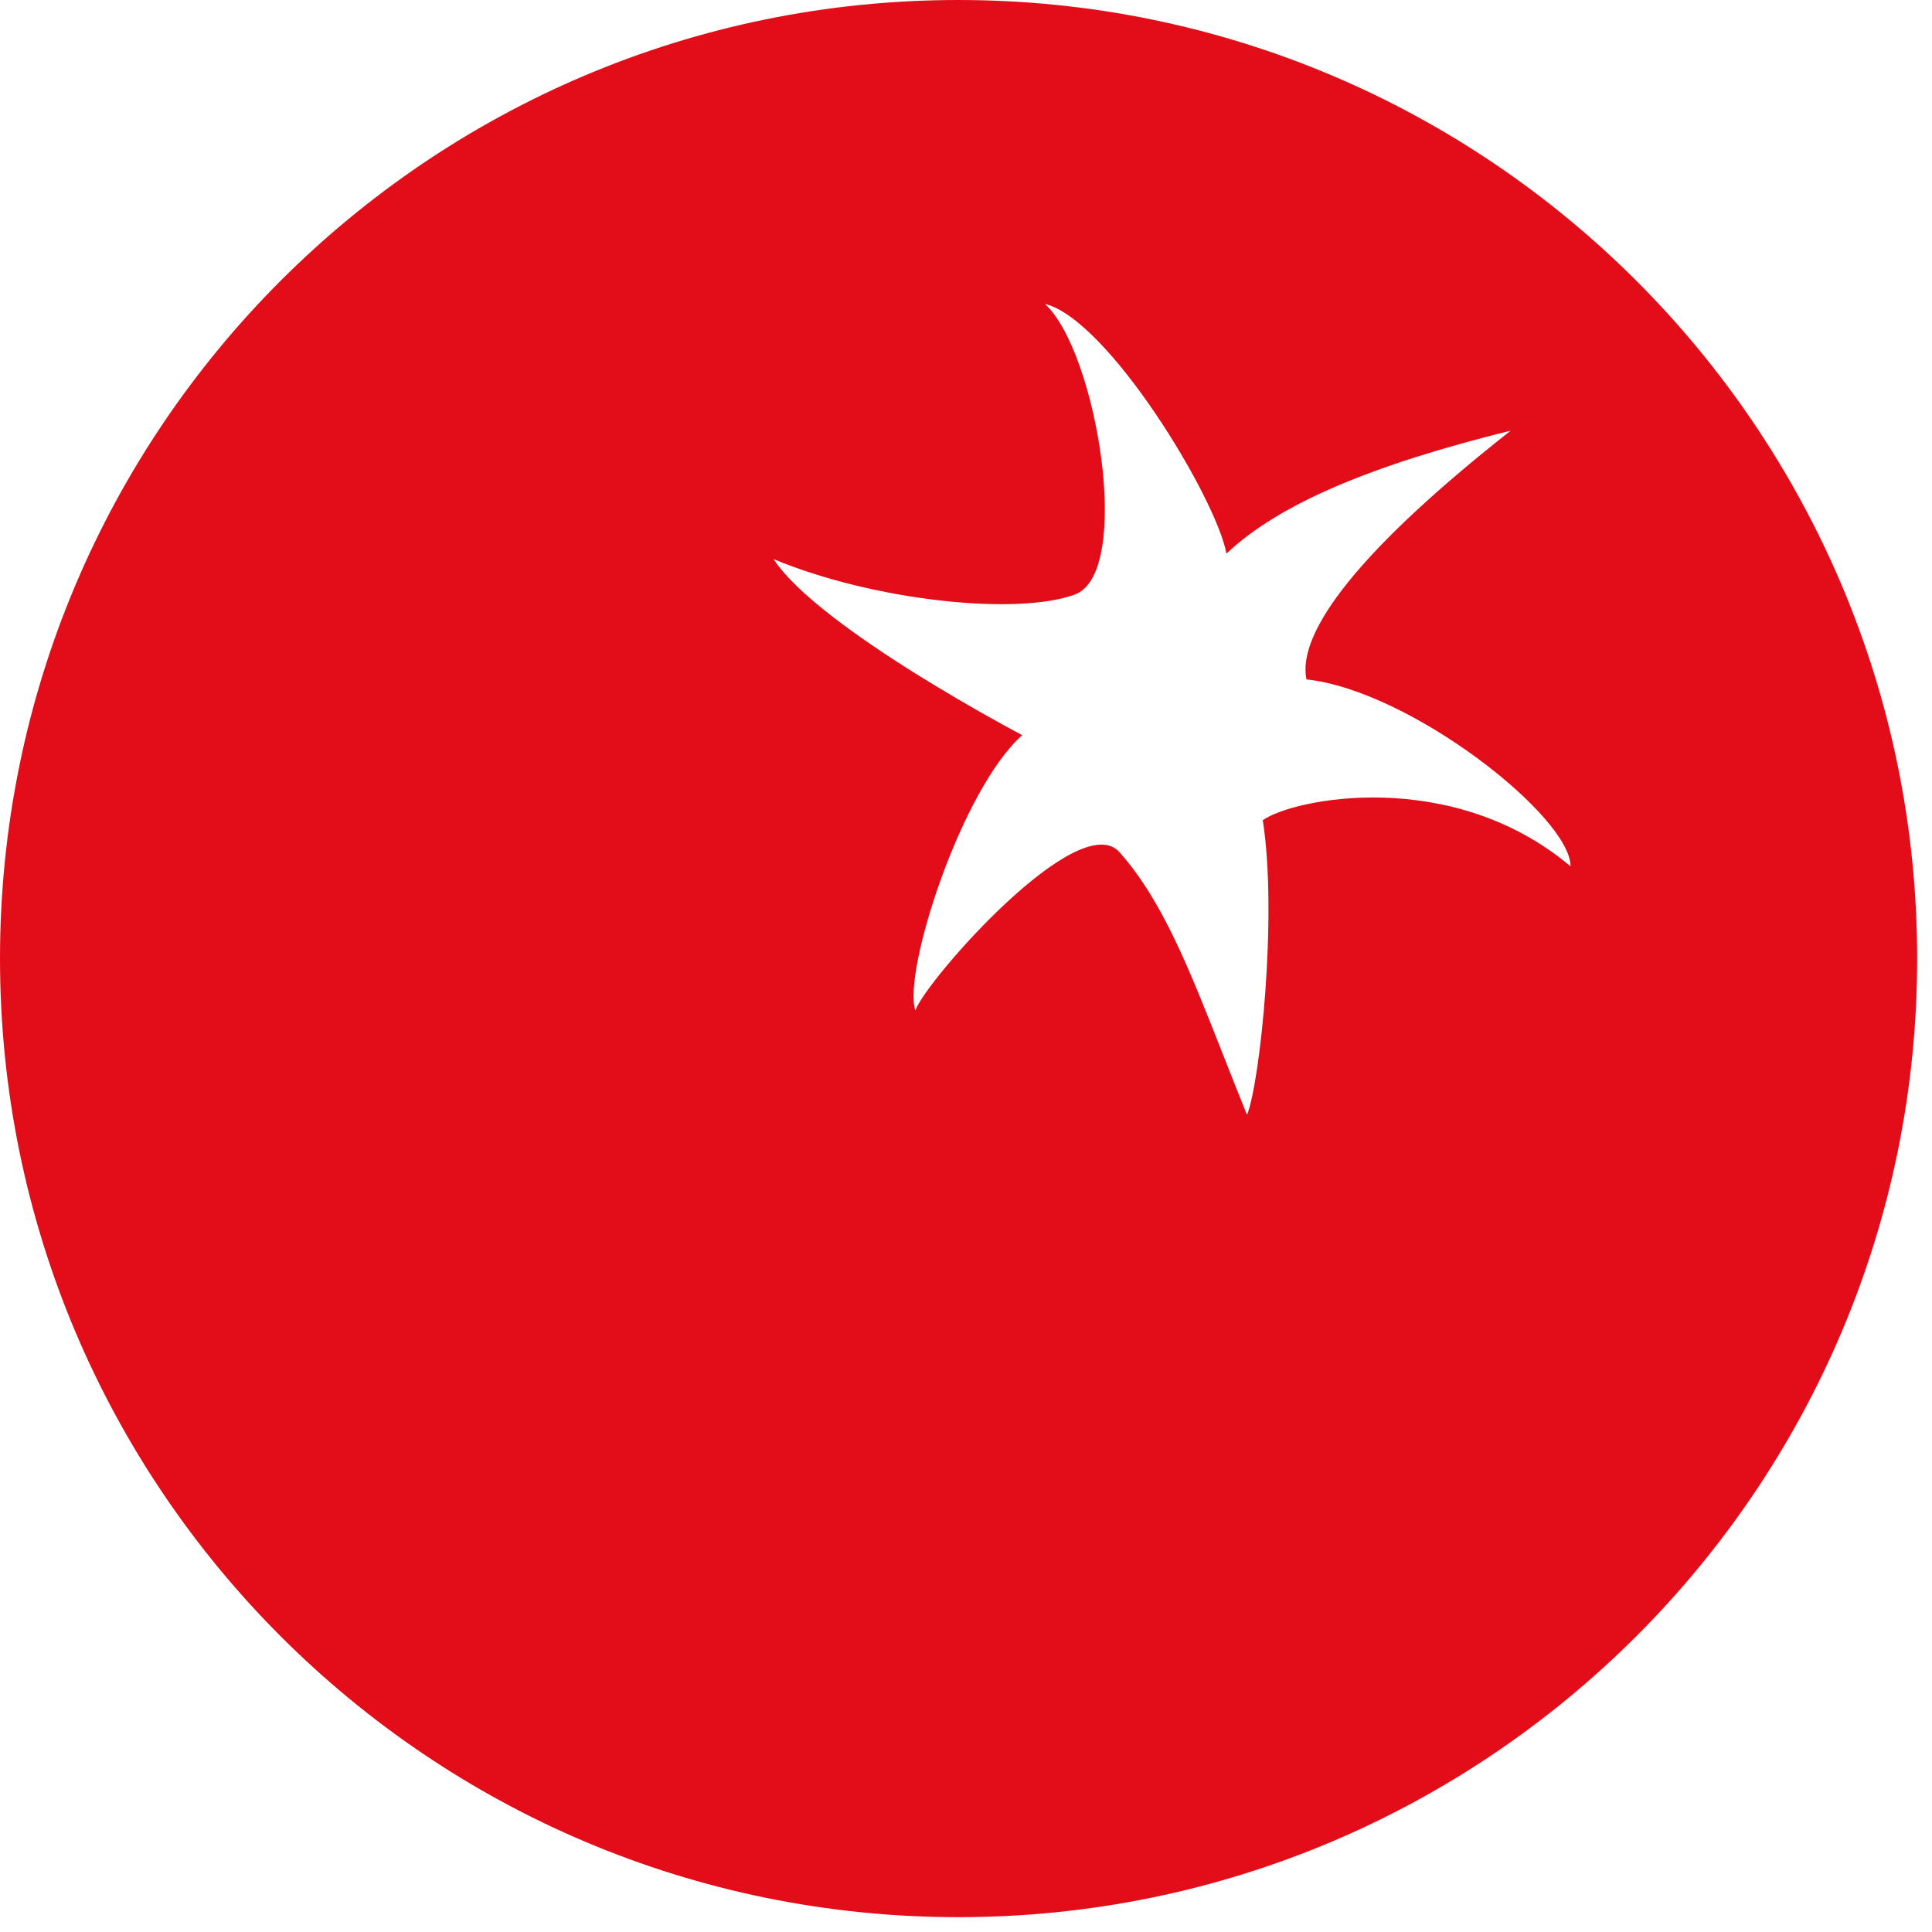 <svg width="56" height="56" viewBox="0 0 56 56" fill="none" xmlns="http://www.w3.org/2000/svg">
<path fill-rule="evenodd" clip-rule="evenodd" d="M27.779 0C43.128 0 55.57 12.44 55.57 27.785C55.57 43.127 43.116 55.57 27.779 55.57C12.442 55.57 0 43.13 0 27.785C0 12.44 12.43 0 27.779 0ZM22.424 16.207C23.739 18.22 29.634 21.311 29.634 21.311H29.628C27.868 22.876 26.164 28.152 26.531 29.285C26.854 28.404 31.273 23.374 32.453 24.705C33.692 26.103 34.461 28.057 35.461 30.596C35.676 31.142 35.902 31.716 36.146 32.317C36.522 31.374 37.035 26.54 36.602 23.774C37.482 23.146 42.076 22.212 45.523 25.111C45.523 23.665 40.882 20.016 37.868 19.693C37.622 18.502 38.938 16.305 43.789 12.482C39.764 13.477 37.064 14.607 35.55 16.047C35.242 14.411 32.112 9.257 30.289 8.809C31.798 10.196 32.85 16.608 31.155 17.233C29.456 17.855 25.313 17.408 22.424 16.207Z" fill="#E20D18"/>
</svg>
